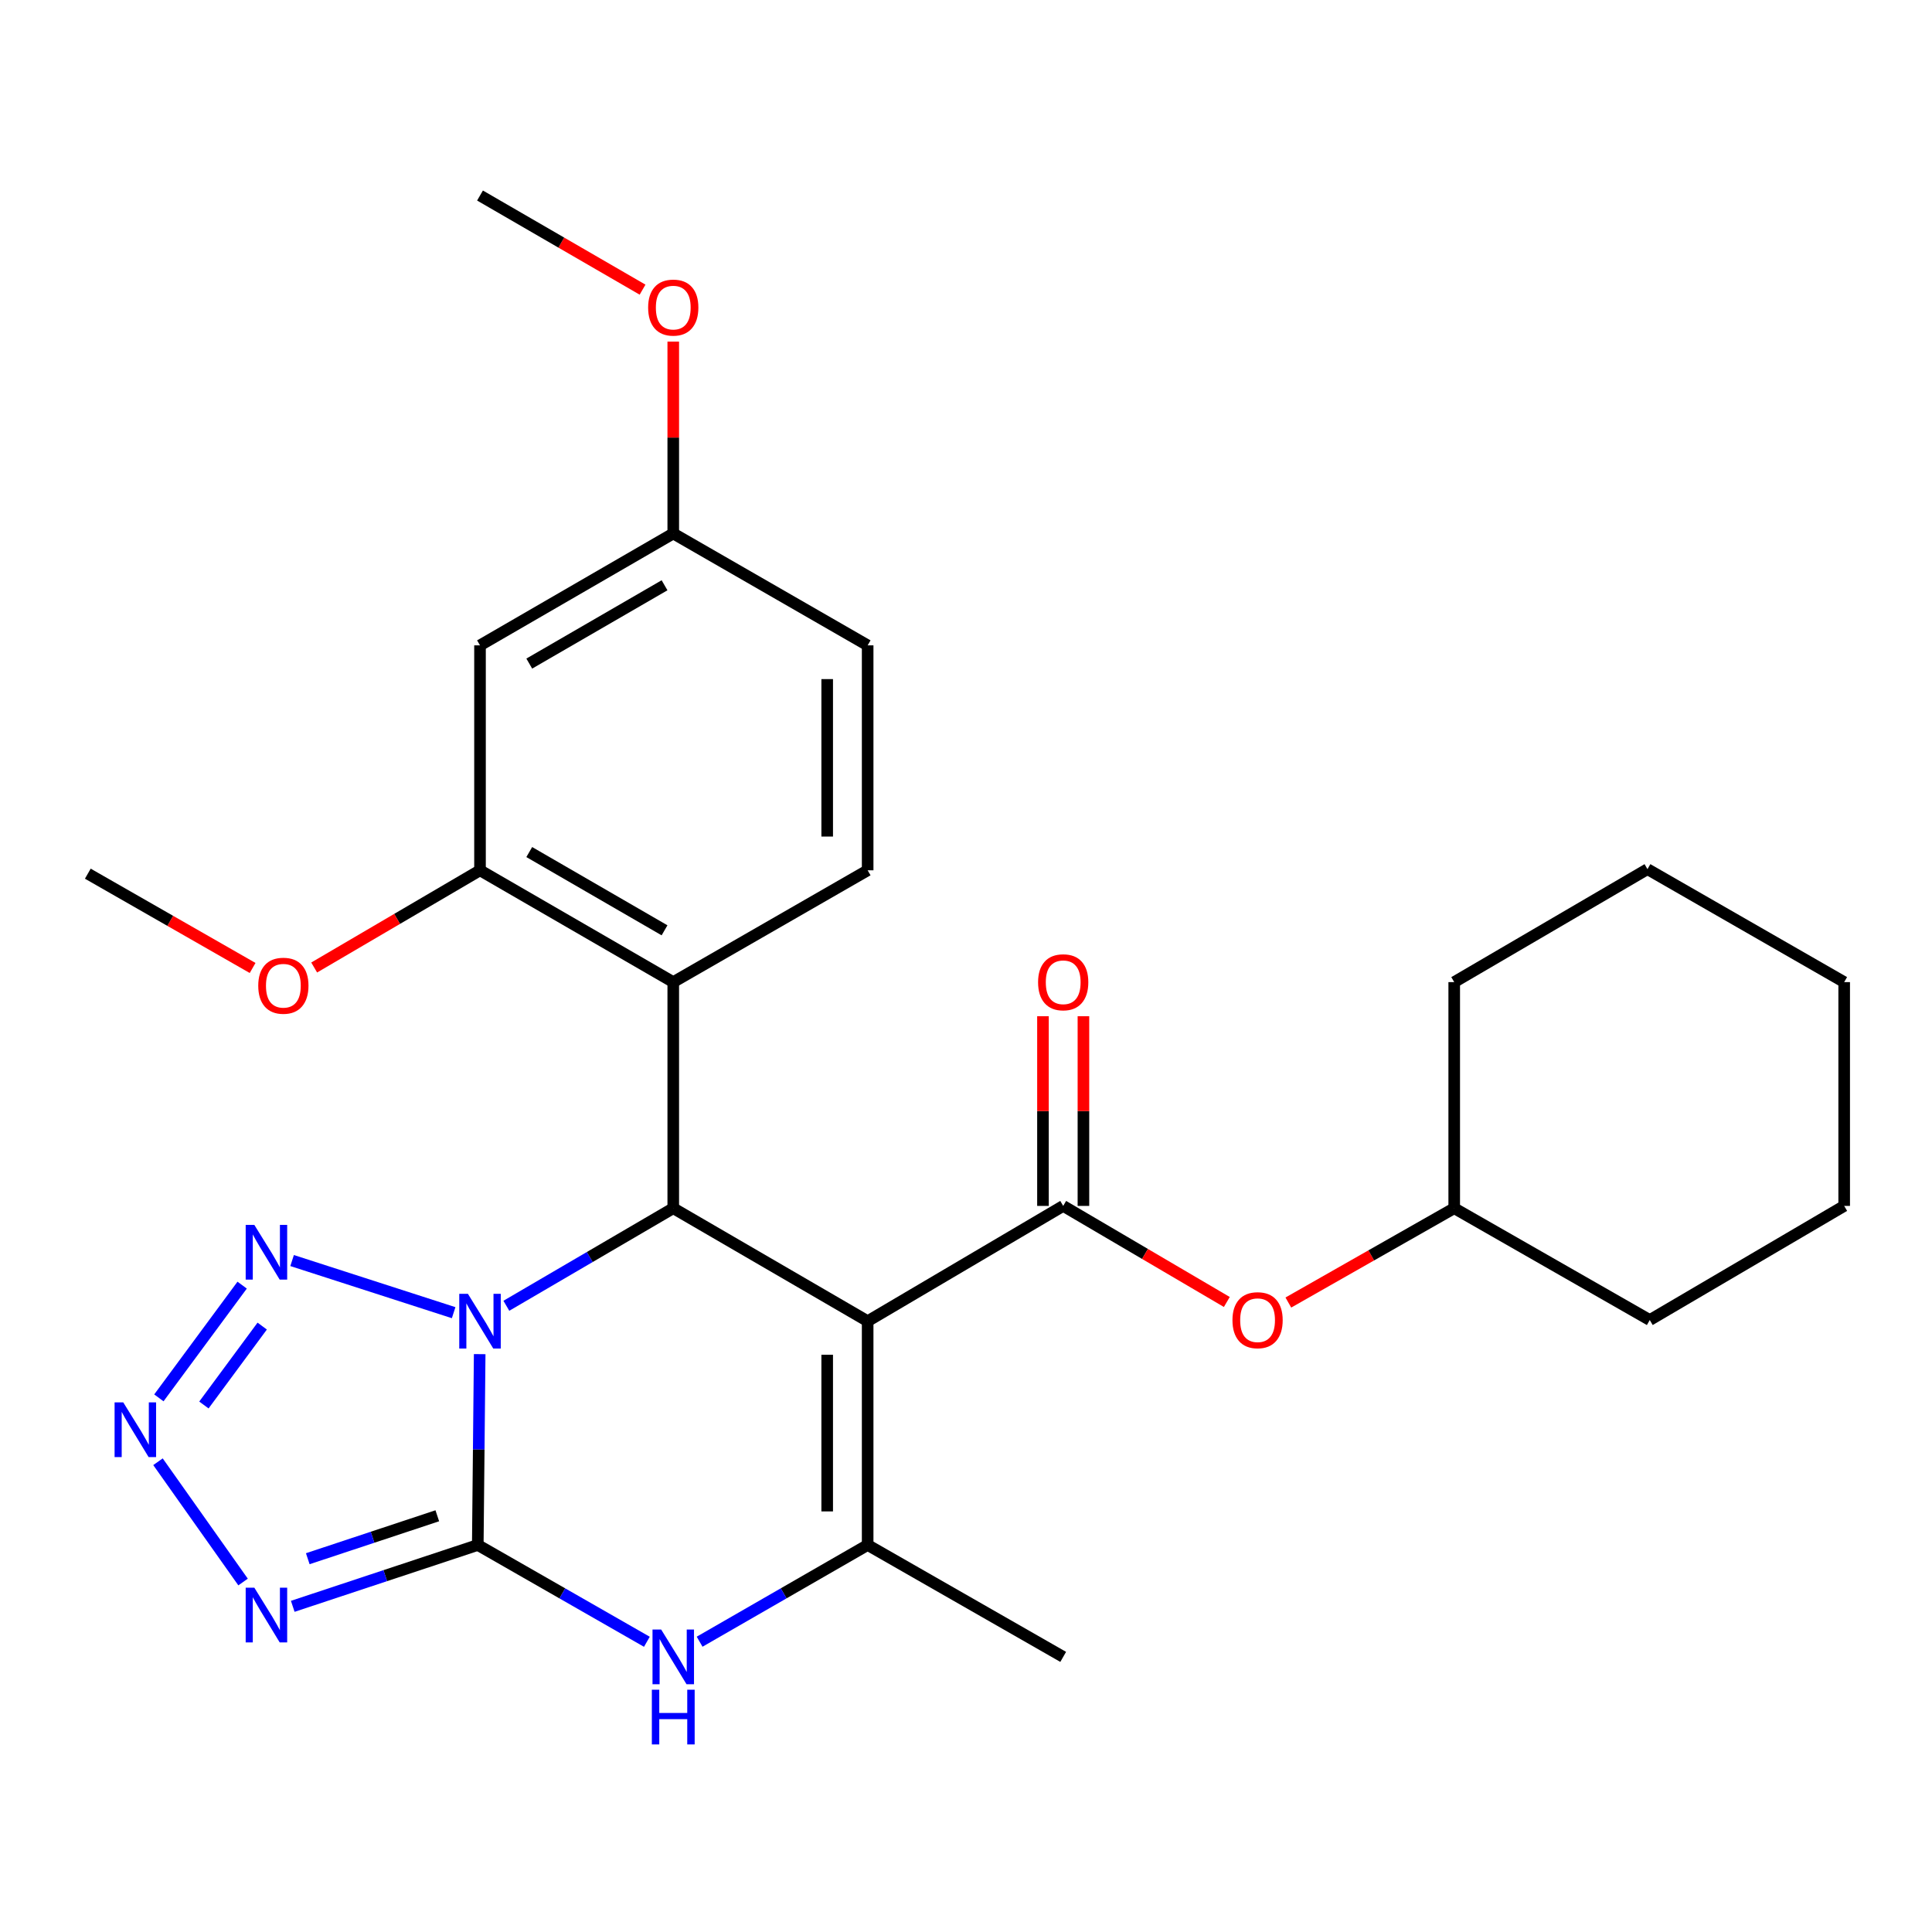 <?xml version='1.0' encoding='iso-8859-1'?>
<svg version='1.1' baseProfile='full'
              xmlns='http://www.w3.org/2000/svg'
                      xmlns:rdkit='http://www.rdkit.org/xml'
                      xmlns:xlink='http://www.w3.org/1999/xlink'
                  xml:space='preserve'
width='1000px' height='1000px' viewBox='0 0 1000 1000'>
<!-- END OF HEADER -->
<rect style='opacity:1.0;fill:#FFFFFF;stroke:none' width='1000' height='1000' x='0' y='0'> </rect>
<path class='bond-0' d='M 248.281,700.899 L 247.79,750.29' style='fill:none;fill-rule:evenodd;stroke:#0000FF;stroke-width:6px;stroke-linecap:butt;stroke-linejoin:miter;stroke-opacity:1' />
<path class='bond-0' d='M 247.79,750.29 L 247.299,799.681' style='fill:none;fill-rule:evenodd;stroke:#000000;stroke-width:6px;stroke-linecap:butt;stroke-linejoin:miter;stroke-opacity:1' />
<path class='bond-2' d='M 262.087,675.87 L 305.282,650.618' style='fill:none;fill-rule:evenodd;stroke:#0000FF;stroke-width:6px;stroke-linecap:butt;stroke-linejoin:miter;stroke-opacity:1' />
<path class='bond-2' d='M 305.282,650.618 L 348.477,625.365' style='fill:none;fill-rule:evenodd;stroke:#000000;stroke-width:6px;stroke-linecap:butt;stroke-linejoin:miter;stroke-opacity:1' />
<path class='bond-6' d='M 234.807,679.44 L 151.192,652.457' style='fill:none;fill-rule:evenodd;stroke:#0000FF;stroke-width:6px;stroke-linecap:butt;stroke-linejoin:miter;stroke-opacity:1' />
<path class='bond-3' d='M 247.299,799.681 L 199.413,815.556' style='fill:none;fill-rule:evenodd;stroke:#000000;stroke-width:6px;stroke-linecap:butt;stroke-linejoin:miter;stroke-opacity:1' />
<path class='bond-3' d='M 199.413,815.556 L 151.528,831.432' style='fill:none;fill-rule:evenodd;stroke:#0000FF;stroke-width:6px;stroke-linecap:butt;stroke-linejoin:miter;stroke-opacity:1' />
<path class='bond-3' d='M 226.343,784.564 L 192.823,795.677' style='fill:none;fill-rule:evenodd;stroke:#000000;stroke-width:6px;stroke-linecap:butt;stroke-linejoin:miter;stroke-opacity:1' />
<path class='bond-3' d='M 192.823,795.677 L 159.303,806.79' style='fill:none;fill-rule:evenodd;stroke:#0000FF;stroke-width:6px;stroke-linecap:butt;stroke-linejoin:miter;stroke-opacity:1' />
<path class='bond-5' d='M 247.299,799.681 L 291.061,824.732' style='fill:none;fill-rule:evenodd;stroke:#000000;stroke-width:6px;stroke-linecap:butt;stroke-linejoin:miter;stroke-opacity:1' />
<path class='bond-5' d='M 291.061,824.732 L 334.823,849.784' style='fill:none;fill-rule:evenodd;stroke:#0000FF;stroke-width:6px;stroke-linecap:butt;stroke-linejoin:miter;stroke-opacity:1' />
<path class='bond-1' d='M 449.097,683.843 L 348.477,625.365' style='fill:none;fill-rule:evenodd;stroke:#000000;stroke-width:6px;stroke-linecap:butt;stroke-linejoin:miter;stroke-opacity:1' />
<path class='bond-4' d='M 449.097,683.843 L 449.097,799.681' style='fill:none;fill-rule:evenodd;stroke:#000000;stroke-width:6px;stroke-linecap:butt;stroke-linejoin:miter;stroke-opacity:1' />
<path class='bond-4' d='M 428.154,701.218 L 428.154,782.305' style='fill:none;fill-rule:evenodd;stroke:#000000;stroke-width:6px;stroke-linecap:butt;stroke-linejoin:miter;stroke-opacity:1' />
<path class='bond-7' d='M 449.097,683.843 L 550.31,624.178' style='fill:none;fill-rule:evenodd;stroke:#000000;stroke-width:6px;stroke-linecap:butt;stroke-linejoin:miter;stroke-opacity:1' />
<path class='bond-9' d='M 348.477,625.365 L 348.477,508.34' style='fill:none;fill-rule:evenodd;stroke:#000000;stroke-width:6px;stroke-linecap:butt;stroke-linejoin:miter;stroke-opacity:1' />
<path class='bond-28' d='M 125.813,818.85 L 81.774,756.591' style='fill:none;fill-rule:evenodd;stroke:#0000FF;stroke-width:6px;stroke-linecap:butt;stroke-linejoin:miter;stroke-opacity:1' />
<path class='bond-18' d='M 449.097,799.681 L 550.31,857.6' style='fill:none;fill-rule:evenodd;stroke:#000000;stroke-width:6px;stroke-linecap:butt;stroke-linejoin:miter;stroke-opacity:1' />
<path class='bond-29' d='M 449.097,799.681 L 405.608,824.714' style='fill:none;fill-rule:evenodd;stroke:#000000;stroke-width:6px;stroke-linecap:butt;stroke-linejoin:miter;stroke-opacity:1' />
<path class='bond-29' d='M 405.608,824.714 L 362.12,849.747' style='fill:none;fill-rule:evenodd;stroke:#0000FF;stroke-width:6px;stroke-linecap:butt;stroke-linejoin:miter;stroke-opacity:1' />
<path class='bond-8' d='M 125.336,665.184 L 82.231,723.531' style='fill:none;fill-rule:evenodd;stroke:#0000FF;stroke-width:6px;stroke-linecap:butt;stroke-linejoin:miter;stroke-opacity:1' />
<path class='bond-8' d='M 135.715,686.381 L 105.541,727.223' style='fill:none;fill-rule:evenodd;stroke:#0000FF;stroke-width:6px;stroke-linecap:butt;stroke-linejoin:miter;stroke-opacity:1' />
<path class='bond-11' d='M 550.31,624.178 L 592.656,649.041' style='fill:none;fill-rule:evenodd;stroke:#000000;stroke-width:6px;stroke-linecap:butt;stroke-linejoin:miter;stroke-opacity:1' />
<path class='bond-11' d='M 592.656,649.041 L 635.001,673.904' style='fill:none;fill-rule:evenodd;stroke:#FF0000;stroke-width:6px;stroke-linecap:butt;stroke-linejoin:miter;stroke-opacity:1' />
<path class='bond-14' d='M 560.781,624.178 L 560.781,575.087' style='fill:none;fill-rule:evenodd;stroke:#000000;stroke-width:6px;stroke-linecap:butt;stroke-linejoin:miter;stroke-opacity:1' />
<path class='bond-14' d='M 560.781,575.087 L 560.781,525.996' style='fill:none;fill-rule:evenodd;stroke:#FF0000;stroke-width:6px;stroke-linecap:butt;stroke-linejoin:miter;stroke-opacity:1' />
<path class='bond-14' d='M 539.838,624.178 L 539.838,575.087' style='fill:none;fill-rule:evenodd;stroke:#000000;stroke-width:6px;stroke-linecap:butt;stroke-linejoin:miter;stroke-opacity:1' />
<path class='bond-14' d='M 539.838,575.087 L 539.838,525.996' style='fill:none;fill-rule:evenodd;stroke:#FF0000;stroke-width:6px;stroke-linecap:butt;stroke-linejoin:miter;stroke-opacity:1' />
<path class='bond-10' d='M 348.477,508.34 L 248.451,450.467' style='fill:none;fill-rule:evenodd;stroke:#000000;stroke-width:6px;stroke-linecap:butt;stroke-linejoin:miter;stroke-opacity:1' />
<path class='bond-10' d='M 343.961,481.531 L 273.943,441.021' style='fill:none;fill-rule:evenodd;stroke:#000000;stroke-width:6px;stroke-linecap:butt;stroke-linejoin:miter;stroke-opacity:1' />
<path class='bond-12' d='M 348.477,508.34 L 449.097,450.467' style='fill:none;fill-rule:evenodd;stroke:#000000;stroke-width:6px;stroke-linecap:butt;stroke-linejoin:miter;stroke-opacity:1' />
<path class='bond-13' d='M 248.451,450.467 L 248.451,334.036' style='fill:none;fill-rule:evenodd;stroke:#000000;stroke-width:6px;stroke-linecap:butt;stroke-linejoin:miter;stroke-opacity:1' />
<path class='bond-17' d='M 248.451,450.467 L 205.534,475.625' style='fill:none;fill-rule:evenodd;stroke:#000000;stroke-width:6px;stroke-linecap:butt;stroke-linejoin:miter;stroke-opacity:1' />
<path class='bond-17' d='M 205.534,475.625 L 162.617,500.782' style='fill:none;fill-rule:evenodd;stroke:#FF0000;stroke-width:6px;stroke-linecap:butt;stroke-linejoin:miter;stroke-opacity:1' />
<path class='bond-19' d='M 666.845,674.191 L 709.773,649.778' style='fill:none;fill-rule:evenodd;stroke:#FF0000;stroke-width:6px;stroke-linecap:butt;stroke-linejoin:miter;stroke-opacity:1' />
<path class='bond-19' d='M 709.773,649.778 L 752.701,625.365' style='fill:none;fill-rule:evenodd;stroke:#000000;stroke-width:6px;stroke-linecap:butt;stroke-linejoin:miter;stroke-opacity:1' />
<path class='bond-16' d='M 449.097,450.467 L 449.097,334.036' style='fill:none;fill-rule:evenodd;stroke:#000000;stroke-width:6px;stroke-linecap:butt;stroke-linejoin:miter;stroke-opacity:1' />
<path class='bond-16' d='M 428.154,433.003 L 428.154,351.5' style='fill:none;fill-rule:evenodd;stroke:#000000;stroke-width:6px;stroke-linecap:butt;stroke-linejoin:miter;stroke-opacity:1' />
<path class='bond-30' d='M 248.451,334.036 L 348.477,276.128' style='fill:none;fill-rule:evenodd;stroke:#000000;stroke-width:6px;stroke-linecap:butt;stroke-linejoin:miter;stroke-opacity:1' />
<path class='bond-30' d='M 273.948,343.474 L 343.966,302.939' style='fill:none;fill-rule:evenodd;stroke:#000000;stroke-width:6px;stroke-linecap:butt;stroke-linejoin:miter;stroke-opacity:1' />
<path class='bond-15' d='M 348.477,276.128 L 449.097,334.036' style='fill:none;fill-rule:evenodd;stroke:#000000;stroke-width:6px;stroke-linecap:butt;stroke-linejoin:miter;stroke-opacity:1' />
<path class='bond-20' d='M 348.477,276.128 L 348.477,226.47' style='fill:none;fill-rule:evenodd;stroke:#000000;stroke-width:6px;stroke-linecap:butt;stroke-linejoin:miter;stroke-opacity:1' />
<path class='bond-20' d='M 348.477,226.47 L 348.477,176.811' style='fill:none;fill-rule:evenodd;stroke:#FF0000;stroke-width:6px;stroke-linecap:butt;stroke-linejoin:miter;stroke-opacity:1' />
<path class='bond-21' d='M 130.752,501.024 L 88.103,476.618' style='fill:none;fill-rule:evenodd;stroke:#FF0000;stroke-width:6px;stroke-linecap:butt;stroke-linejoin:miter;stroke-opacity:1' />
<path class='bond-21' d='M 88.103,476.618 L 45.455,452.213' style='fill:none;fill-rule:evenodd;stroke:#000000;stroke-width:6px;stroke-linecap:butt;stroke-linejoin:miter;stroke-opacity:1' />
<path class='bond-23' d='M 752.701,625.365 L 853.914,683.249' style='fill:none;fill-rule:evenodd;stroke:#000000;stroke-width:6px;stroke-linecap:butt;stroke-linejoin:miter;stroke-opacity:1' />
<path class='bond-24' d='M 752.701,625.365 L 752.701,508.34' style='fill:none;fill-rule:evenodd;stroke:#000000;stroke-width:6px;stroke-linecap:butt;stroke-linejoin:miter;stroke-opacity:1' />
<path class='bond-22' d='M 332.587,149.926 L 290.519,125.566' style='fill:none;fill-rule:evenodd;stroke:#FF0000;stroke-width:6px;stroke-linecap:butt;stroke-linejoin:miter;stroke-opacity:1' />
<path class='bond-22' d='M 290.519,125.566 L 248.451,101.207' style='fill:none;fill-rule:evenodd;stroke:#000000;stroke-width:6px;stroke-linecap:butt;stroke-linejoin:miter;stroke-opacity:1' />
<path class='bond-25' d='M 853.914,683.249 L 954.545,624.178' style='fill:none;fill-rule:evenodd;stroke:#000000;stroke-width:6px;stroke-linecap:butt;stroke-linejoin:miter;stroke-opacity:1' />
<path class='bond-26' d='M 752.701,508.34 L 852.727,449.874' style='fill:none;fill-rule:evenodd;stroke:#000000;stroke-width:6px;stroke-linecap:butt;stroke-linejoin:miter;stroke-opacity:1' />
<path class='bond-31' d='M 954.545,624.178 L 954.545,508.34' style='fill:none;fill-rule:evenodd;stroke:#000000;stroke-width:6px;stroke-linecap:butt;stroke-linejoin:miter;stroke-opacity:1' />
<path class='bond-27' d='M 852.727,449.874 L 954.545,508.34' style='fill:none;fill-rule:evenodd;stroke:#000000;stroke-width:6px;stroke-linecap:butt;stroke-linejoin:miter;stroke-opacity:1' />
<path  class='atom-0' d='M 242.191 669.683
L 251.471 684.683
Q 252.391 686.163, 253.871 688.843
Q 255.351 691.523, 255.431 691.683
L 255.431 669.683
L 259.191 669.683
L 259.191 698.003
L 255.311 698.003
L 245.351 681.603
Q 244.191 679.683, 242.951 677.483
Q 241.751 675.283, 241.391 674.603
L 241.391 698.003
L 237.711 698.003
L 237.711 669.683
L 242.191 669.683
' fill='#0000FF'/>
<path  class='atom-4' d='M 131.646 821.787
L 140.926 836.787
Q 141.846 838.267, 143.326 840.947
Q 144.806 843.627, 144.886 843.787
L 144.886 821.787
L 148.646 821.787
L 148.646 850.107
L 144.766 850.107
L 134.806 833.707
Q 133.646 831.787, 132.406 829.587
Q 131.206 827.387, 130.846 826.707
L 130.846 850.107
L 127.166 850.107
L 127.166 821.787
L 131.646 821.787
' fill='#0000FF'/>
<path  class='atom-6' d='M 342.217 843.44
L 351.497 858.44
Q 352.417 859.92, 353.897 862.6
Q 355.377 865.28, 355.457 865.44
L 355.457 843.44
L 359.217 843.44
L 359.217 871.76
L 355.337 871.76
L 345.377 855.36
Q 344.217 853.44, 342.977 851.24
Q 341.777 849.04, 341.417 848.36
L 341.417 871.76
L 337.737 871.76
L 337.737 843.44
L 342.217 843.44
' fill='#0000FF'/>
<path  class='atom-6' d='M 337.397 874.592
L 341.237 874.592
L 341.237 886.632
L 355.717 886.632
L 355.717 874.592
L 359.557 874.592
L 359.557 902.912
L 355.717 902.912
L 355.717 889.832
L 341.237 889.832
L 341.237 902.912
L 337.397 902.912
L 337.397 874.592
' fill='#0000FF'/>
<path  class='atom-7' d='M 131.646 634.01
L 140.926 649.01
Q 141.846 650.49, 143.326 653.17
Q 144.806 655.85, 144.886 656.01
L 144.886 634.01
L 148.646 634.01
L 148.646 662.33
L 144.766 662.33
L 134.806 645.93
Q 133.646 644.01, 132.406 641.81
Q 131.206 639.61, 130.846 638.93
L 130.846 662.33
L 127.166 662.33
L 127.166 634.01
L 131.646 634.01
' fill='#0000FF'/>
<path  class='atom-9' d='M 63.791 725.857
L 73.071 740.857
Q 73.991 742.337, 75.471 745.017
Q 76.951 747.697, 77.031 747.857
L 77.031 725.857
L 80.791 725.857
L 80.791 754.177
L 76.911 754.177
L 66.951 737.777
Q 65.791 735.857, 64.551 733.657
Q 63.351 731.457, 62.991 730.777
L 62.991 754.177
L 59.311 754.177
L 59.311 725.857
L 63.791 725.857
' fill='#0000FF'/>
<path  class='atom-12' d='M 637.918 683.329
Q 637.918 676.529, 641.278 672.729
Q 644.638 668.929, 650.918 668.929
Q 657.198 668.929, 660.558 672.729
Q 663.918 676.529, 663.918 683.329
Q 663.918 690.209, 660.518 694.129
Q 657.118 698.009, 650.918 698.009
Q 644.678 698.009, 641.278 694.129
Q 637.918 690.249, 637.918 683.329
M 650.918 694.809
Q 655.238 694.809, 657.558 691.929
Q 659.918 689.009, 659.918 683.329
Q 659.918 677.769, 657.558 674.969
Q 655.238 672.129, 650.918 672.129
Q 646.598 672.129, 644.238 674.929
Q 641.918 677.729, 641.918 683.329
Q 641.918 689.049, 644.238 691.929
Q 646.598 694.809, 650.918 694.809
' fill='#FF0000'/>
<path  class='atom-15' d='M 537.31 508.42
Q 537.31 501.62, 540.67 497.82
Q 544.03 494.02, 550.31 494.02
Q 556.59 494.02, 559.95 497.82
Q 563.31 501.62, 563.31 508.42
Q 563.31 515.3, 559.91 519.22
Q 556.51 523.1, 550.31 523.1
Q 544.07 523.1, 540.67 519.22
Q 537.31 515.34, 537.31 508.42
M 550.31 519.9
Q 554.63 519.9, 556.95 517.02
Q 559.31 514.1, 559.31 508.42
Q 559.31 502.86, 556.95 500.06
Q 554.63 497.22, 550.31 497.22
Q 545.99 497.22, 543.63 500.02
Q 541.31 502.82, 541.31 508.42
Q 541.31 514.14, 543.63 517.02
Q 545.99 519.9, 550.31 519.9
' fill='#FF0000'/>
<path  class='atom-18' d='M 133.668 510.212
Q 133.668 503.412, 137.028 499.612
Q 140.388 495.812, 146.668 495.812
Q 152.948 495.812, 156.308 499.612
Q 159.668 503.412, 159.668 510.212
Q 159.668 517.092, 156.268 521.012
Q 152.868 524.892, 146.668 524.892
Q 140.428 524.892, 137.028 521.012
Q 133.668 517.132, 133.668 510.212
M 146.668 521.692
Q 150.988 521.692, 153.308 518.812
Q 155.668 515.892, 155.668 510.212
Q 155.668 504.652, 153.308 501.852
Q 150.988 499.012, 146.668 499.012
Q 142.348 499.012, 139.988 501.812
Q 137.668 504.612, 137.668 510.212
Q 137.668 515.932, 139.988 518.812
Q 142.348 521.692, 146.668 521.692
' fill='#FF0000'/>
<path  class='atom-21' d='M 335.477 159.206
Q 335.477 152.406, 338.837 148.606
Q 342.197 144.806, 348.477 144.806
Q 354.757 144.806, 358.117 148.606
Q 361.477 152.406, 361.477 159.206
Q 361.477 166.086, 358.077 170.006
Q 354.677 173.886, 348.477 173.886
Q 342.237 173.886, 338.837 170.006
Q 335.477 166.126, 335.477 159.206
M 348.477 170.686
Q 352.797 170.686, 355.117 167.806
Q 357.477 164.886, 357.477 159.206
Q 357.477 153.646, 355.117 150.846
Q 352.797 148.006, 348.477 148.006
Q 344.157 148.006, 341.797 150.806
Q 339.477 153.606, 339.477 159.206
Q 339.477 164.926, 341.797 167.806
Q 344.157 170.686, 348.477 170.686
' fill='#FF0000'/>
</svg>
